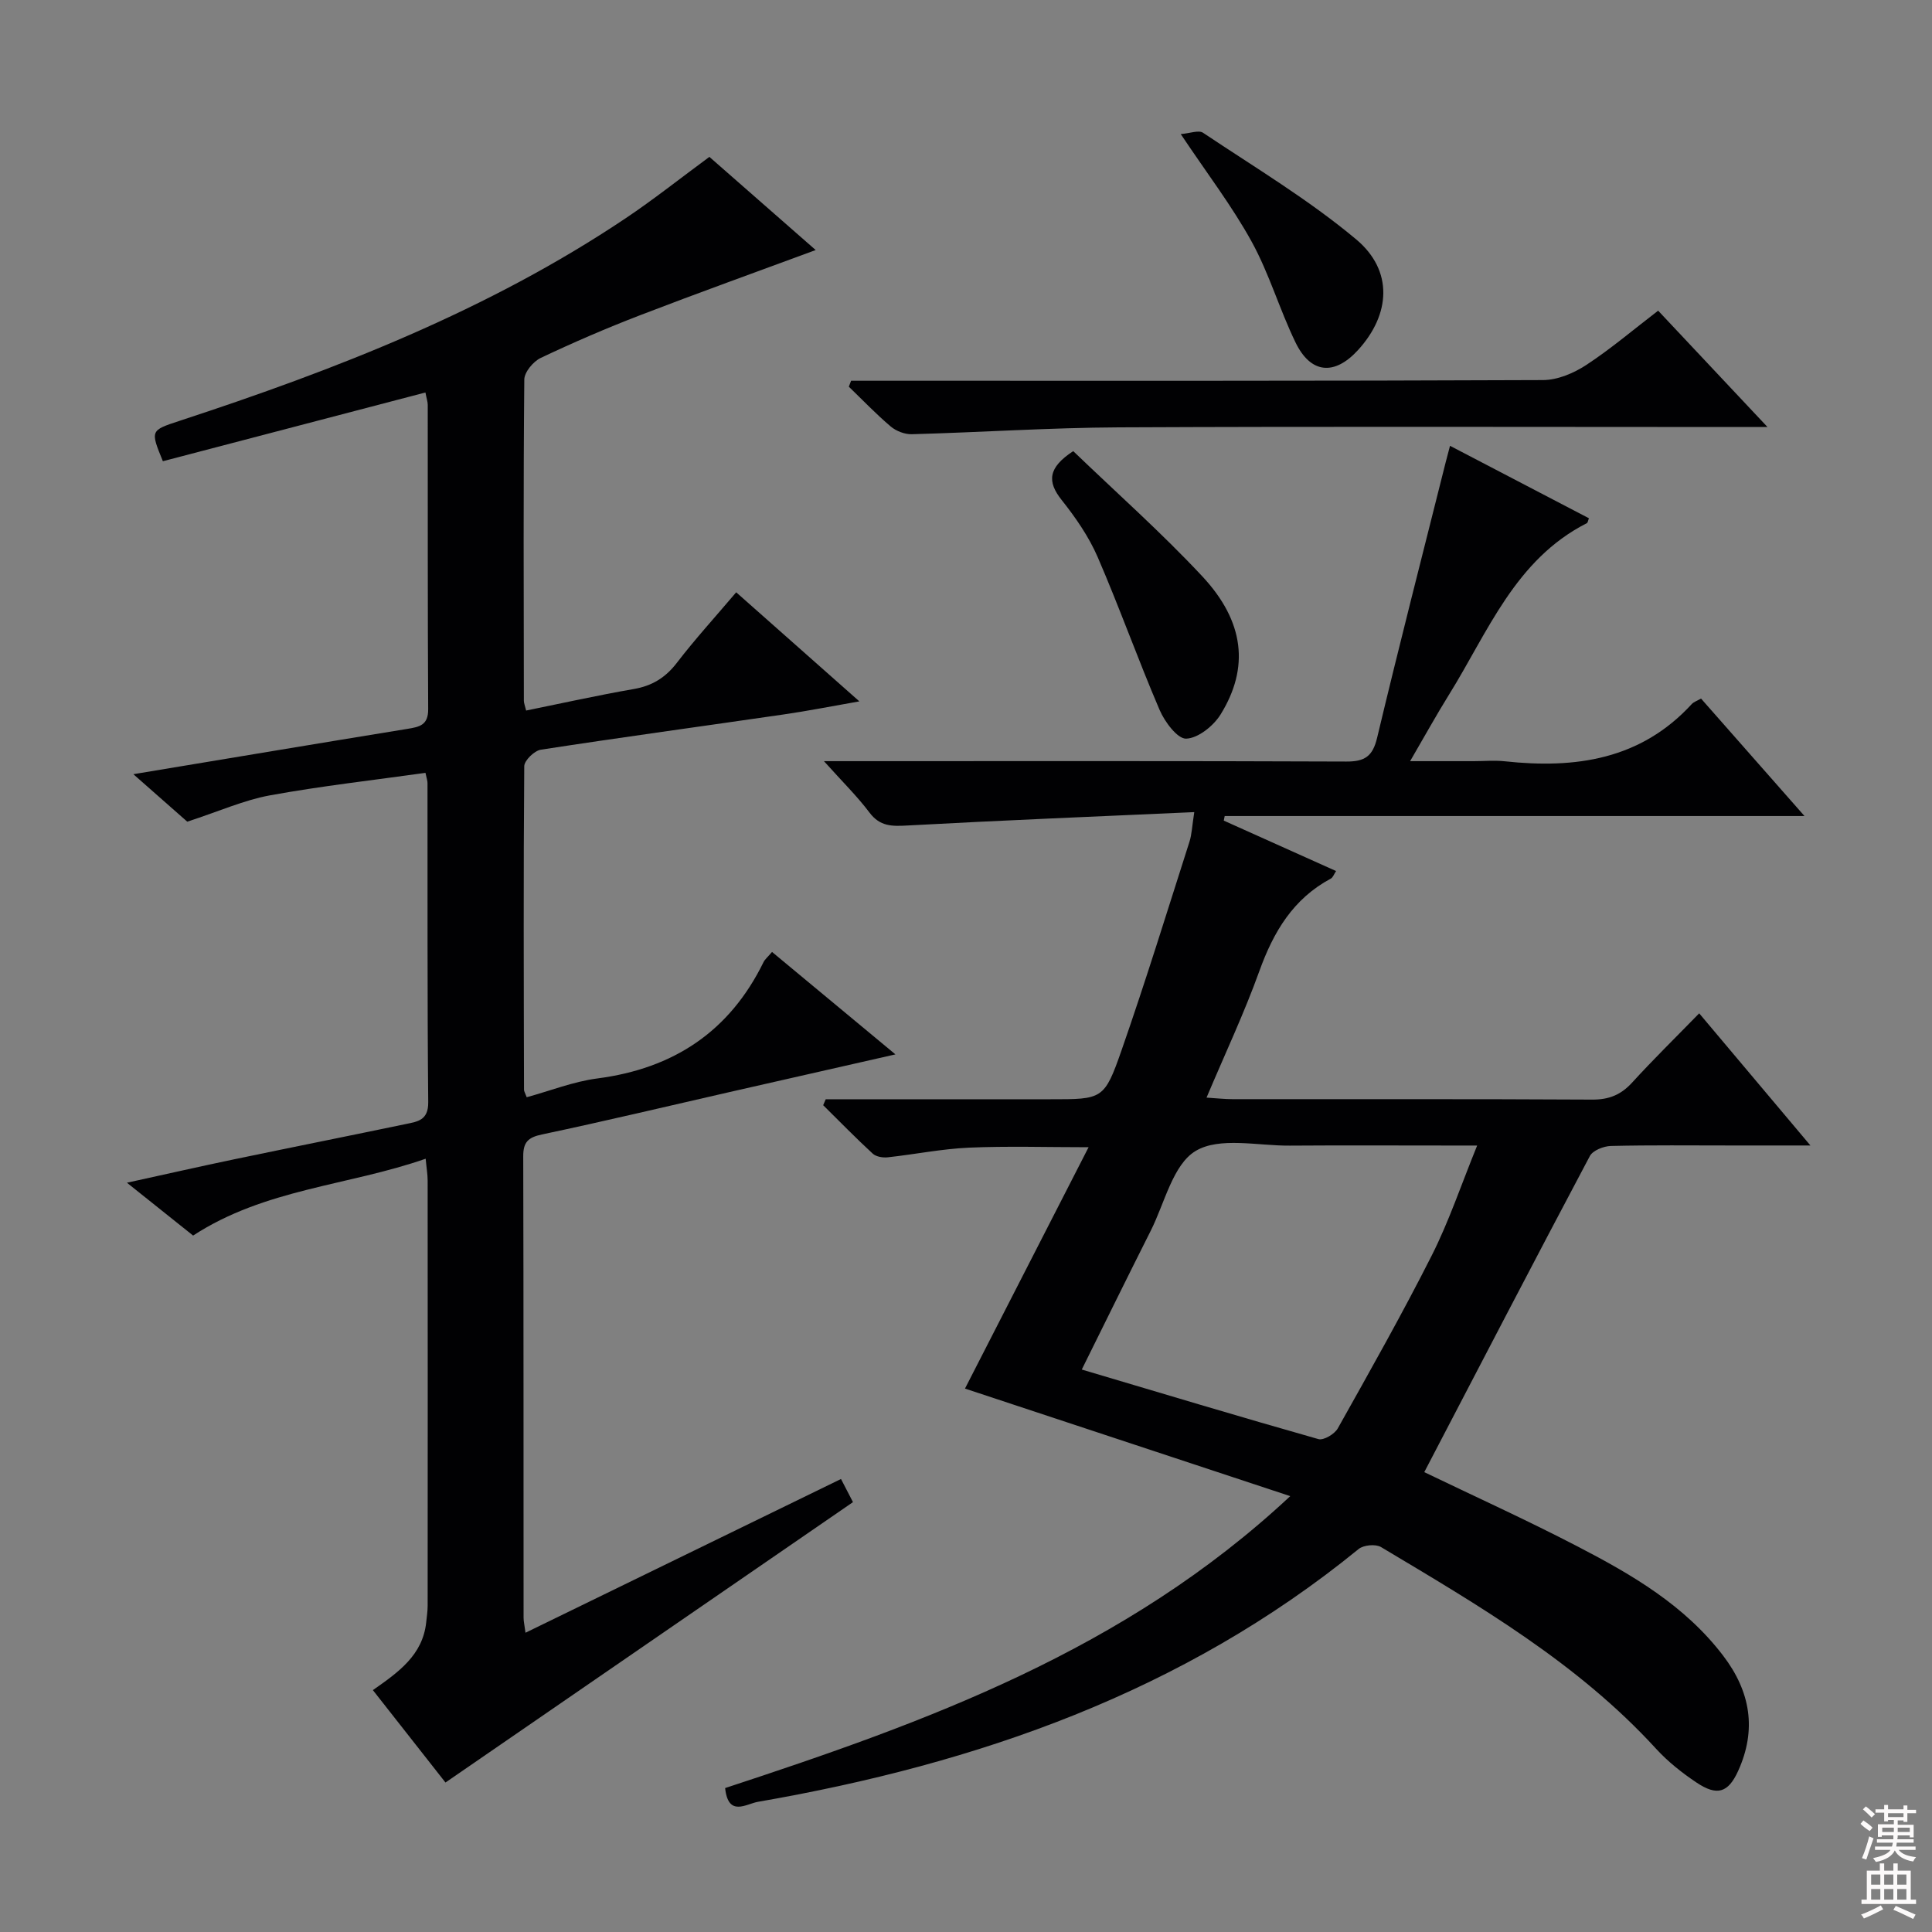 <svg enable-background="new 0 0 400 400" viewBox="0 0 400 400" xmlns="http://www.w3.org/2000/svg"><rect x="0" y="0" width="400" height="400" fill="#808080" stroke="none"/><g fill="#010103"><path d="m170.96 227.59h46.43c10.91 0 11.24.11 14.86-10.27 4.97-14.25 9.42-28.69 14.02-43.06.48-1.51.53-3.16.99-6.12-20.25.91-39.82 1.7-59.38 2.77-3.2.18-5.68.22-7.85-2.66-2.55-3.39-5.61-6.39-9.44-10.66h6.63c33.83 0 67.67-.06 101.5.08 3.83.02 5.48-1.06 6.4-4.93 4.54-19.03 9.41-37.97 14.17-56.94.24-.96.5-1.91.92-3.5 9.77 5.09 19.27 10.05 28.76 15-.18.44-.22.91-.44 1.02-14.85 7.55-20.46 22.54-28.54 35.52-2.61 4.2-5 8.53-8.04 13.75h13.14c2.17 0 4.35-.2 6.5.03 14.6 1.57 28.09-.33 38.67-11.85.41-.45 1.09-.66 1.92-1.14 6.95 7.89 13.81 15.68 21.42 24.32-40.75 0-80.39 0-120.04 0-.06.32-.13.63-.19.95 7.66 3.44 15.32 6.88 23.25 10.44-.43.63-.64 1.33-1.1 1.57-7.8 4.18-11.86 11.03-14.78 19.13-3.13 8.7-7.09 17.09-10.94 26.21 2.19.14 3.78.32 5.36.32 24.83.02 49.67-.05 74.5.09 3.47.02 5.96-1 8.27-3.54 4.35-4.77 8.97-9.29 13.87-14.32 7.71 9.17 14.94 17.75 23.03 27.36-6.21 0-11.26 0-16.32 0-8.33 0-16.67-.1-25 .1-1.5.04-3.73.92-4.35 2.09-11.52 21.71-22.85 43.53-34.28 65.44 10.05 4.85 21.07 9.84 31.79 15.41 11.24 5.83 22.16 12.18 30.09 22.59 5.69 7.46 6.96 15.33 3.12 23.83-2.08 4.6-4.39 5.26-8.6 2.46-3.02-2.01-5.95-4.34-8.4-7.01-16.21-17.73-36.67-29.65-56.96-41.77-1.11-.66-3.6-.43-4.62.4-36.35 29.65-78.92 44.47-124.39 52.35-2.42.42-6.14 3.21-6.78-2.85 41.57-13.65 82.79-28.48 117-60.44-23.01-7.61-44.93-14.86-67.34-22.27 8.38-16.36 16.83-32.85 25.59-49.97-8.7 0-16.75-.26-24.78.09-5.62.25-11.19 1.39-16.81 2-1.01.11-2.4-.12-3.1-.76-3.52-3.24-6.86-6.67-10.26-10.03.18-.4.35-.82.53-1.23zm134.87 9.58c-2.64 0-4.24 0-5.84 0-10.99 0-21.98-.06-32.97.02-6.61.05-14.53-1.86-19.47 1.1-4.72 2.82-6.41 10.78-9.31 16.54-4.82 9.57-9.54 19.18-14.27 28.72 16.6 4.93 32.76 9.8 48.99 14.4 1.08.31 3.35-1.04 4.01-2.21 6.65-11.86 13.35-23.72 19.48-35.85 3.54-7.02 6.06-14.56 9.38-22.72z"/><path d="m88.09 160.01c-10.91 1.53-21.62 2.73-32.2 4.66-5.33.97-10.41 3.26-17.12 5.45-2.52-2.22-6.54-5.76-11.16-9.83 19.47-3.23 38.08-6.35 56.71-9.38 2.5-.41 4.35-.74 4.33-4.07-.12-21-.07-42-.09-63 0-.63-.23-1.27-.48-2.58-18.26 4.78-36.32 9.51-54.36 14.23-2.61-6.39-2.61-6.37 3.49-8.37 32.31-10.6 63.87-22.86 92.32-41.93 5.79-3.88 11.27-8.24 17.34-12.71 7.16 6.28 14.45 12.67 22.01 19.29-12.53 4.63-24.48 8.92-36.32 13.48-6.97 2.68-13.85 5.65-20.6 8.85-1.55.73-3.39 2.94-3.41 4.48-.21 22.16-.12 44.33-.09 66.5 0 .48.21.96.47 2.03 7.43-1.51 14.82-3.16 22.27-4.45 3.83-.66 6.59-2.37 8.96-5.46 3.74-4.87 7.9-9.43 12.26-14.57 8.3 7.35 16.43 14.55 25.5 22.58-5.88 1.03-10.76 2-15.68 2.71-16.76 2.44-33.54 4.72-50.28 7.3-1.33.21-3.41 2.23-3.42 3.42-.18 22.33-.1 44.66-.05 66.99 0 .31.21.61.56 1.54 4.83-1.32 9.65-3.24 14.63-3.89 15.77-2.05 27.36-9.71 34.4-24.08.28-.58.84-1.02 1.76-2.11 8.25 6.84 16.44 13.65 25.55 21.21-12.23 2.78-23.29 5.28-34.35 7.8-12.94 2.95-25.86 6.04-38.85 8.78-2.88.61-3.87 1.62-3.86 4.52.08 31.83.05 63.66.07 95.5 0 .79.2 1.59.4 3.14 21.96-10.7 43.52-21.21 65.32-31.83 1.06 2.06 1.88 3.62 2.48 4.79-28.12 19.35-56.05 38.57-84.37 58.05-4.78-6.08-9.78-12.45-15.03-19.13 5.24-3.67 10.32-7.22 11.04-14.03.12-1.15.3-2.31.3-3.46.02-29.33.02-58.67 0-88 0-1.28-.23-2.56-.41-4.53-16.08 5.61-33.27 6.21-48.15 15.91-4-3.19-8.37-6.68-13.7-10.94 8.14-1.78 15.16-3.38 22.21-4.85 11.85-2.47 23.73-4.84 35.58-7.31 2.39-.5 4.62-.76 4.59-4.49-.21-22-.12-44-.15-66 .03-.48-.16-.96-.42-2.21z"/><path d="m176.21 78.83h5.35c45.97 0 91.94.06 137.91-.14 3.01-.01 6.36-1.43 8.94-3.12 5.11-3.35 9.8-7.35 14.89-11.25 7.36 7.83 14.49 15.42 22.64 24.09-3.13 0-5.01 0-6.9 0-42.47 0-84.95-.13-127.42.07-14.28.07-28.56 1.03-42.84 1.42-1.46.04-3.25-.65-4.38-1.61-3.03-2.57-5.79-5.46-8.66-8.23.16-.41.32-.82.47-1.23z"/><path d="m222.2 93.4c8.89 8.56 18.23 16.83 26.71 25.91 8.75 9.37 9.79 18.94 3.8 28.61-1.47 2.37-4.64 4.92-7.12 5.01-1.8.07-4.45-3.48-5.5-5.93-4.49-10.47-8.31-21.23-12.84-31.69-1.83-4.21-4.55-8.15-7.43-11.77-3.06-3.84-2.85-6.71 2.38-10.14z"/><path d="m244.46 27.76c1.9-.15 3.71-.88 4.62-.27 10.7 7.16 21.85 13.83 31.69 22.06 7.77 6.5 7.11 15.58.39 22.93-4.87 5.33-9.79 4.92-12.94-1.59-3.31-6.82-5.44-14.25-9.08-20.86-4.05-7.36-9.22-14.1-14.68-22.27z"/></g><path d="m385.2 377.6.6-.7c.6.4 1.3.9 1.9 1.5l-.6.7c-.8-.5-1.4-1-1.9-1.5zm.3 7.1c.6-1.4 1.1-2.9 1.5-4.5.3.1.6.3.9.4-.5 1.4-1 2.9-1.5 4.4zm.2-10.1.6-.6c.7.5 1.3 1.1 1.9 1.6l-.7.7c-.6-.6-1.2-1.2-1.8-1.7zm8.4-.8h.8v.9h1.8v.7h-1.8v1.8h-.8v-.3h-1.2v.9h3.3v2.6h-.8v-.4h-2.5c0 .3 0 .6-.1.8h3.4v.7h-3.5c0 .3-.1.6-.1.8h4v.7h-3.5c.7.9 1.9 1.3 3.6 1.5-.2.2-.4.5-.6.9-1.9-.3-3.2-1.1-3.8-2.3-.5 1.1-1.8 2-3.9 2.4-.2-.3-.4-.5-.6-.8 1.9-.4 3.1-.9 3.6-1.7h-3.2v-.7h3.5c.1-.2.1-.5.2-.8h-3.3v-.7h3.4c0-.2 0-.5 0-.8h-2.4v.3h-.8v-2.6h3.3v-.9h-1.2v.3h-.8v-1.8h-1.8v-.7h1.8v-.9h.8v.9h3.2zm-4.4 5.5h2.4c0-.3 0-.6 0-.9h-2.4zm1.2-3.1h3.2v-.8h-3.2zm4.4 2.2h-2.4v.9h2.5v-.9z" fill="#fcfafa"/><path d="m389.2 385.8h.9v1.5h1.9v-1.5h.9v1.5h2.7v6h1.1v.9h-11.3v-.9h1.1v-6h2.7zm.2 8.7.5.8c-1.2.6-2.5 1.3-4 1.9-.2-.3-.3-.6-.6-.8 1.6-.6 3-1.3 4.1-1.9zm-2-4.3h1.9v-2.1h-1.9zm0 3.1h1.9v-2.2h-1.9zm2.7-3.1h1.9v-2.1h-1.9zm0 3.1h1.9v-2.2h-1.9zm2.4 1.3c1.4.6 2.7 1.2 4.1 1.8l-.5.9c-1.5-.7-2.8-1.4-4.1-1.9zm2.2-6.5h-1.9v2.1h1.9zm-1.9 5.2h1.9v-2.2h-1.9z" fill="#fcfafa"/></svg>